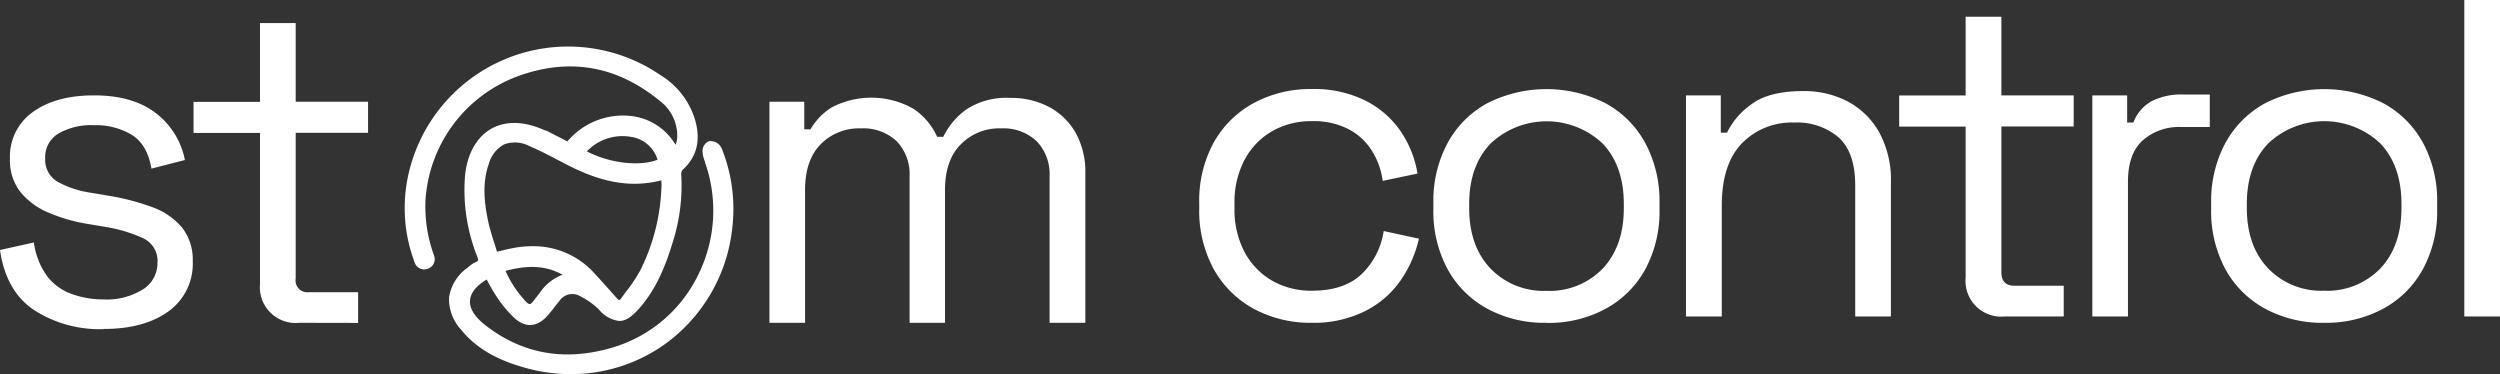 <svg id="Layer_1" data-name="Layer 1" xmlns="http://www.w3.org/2000/svg" viewBox="0 0 402.11 60.21"><rect x="0" y="0" width="402.11" height="60.21" fill="#333333" stroke="none"/><defs><style>.cls-1{fill:#FFFFFF;}.cls-2{fill:#FFFFFF;}</style></defs><path class="cls-1" d="M16.65,52.94A19.53,19.53,0,0,1,5.49,49.88Q.95,46.84,0,40.21L5.45,39a11.92,11.92,0,0,0,2.18,5.49,8.68,8.68,0,0,0,4,2.83,15,15,0,0,0,5,.84A11,11,0,0,0,23,46.54a5,5,0,0,0,2.33-4.29,4,4,0,0,0-2.22-3.89A23.58,23.58,0,0,0,17,36.5L14,36a27.14,27.14,0,0,1-6.25-1.82,11.54,11.54,0,0,1-4.51-3.35A8.28,8.28,0,0,1,1.6,25.52,8.75,8.75,0,0,1,5.31,18Q9,15.34,15.12,15.34t9.78,2.73a12.44,12.44,0,0,1,4.84,7.67l-5.38,1.38q-.66-3.86-3.13-5.41a11.14,11.14,0,0,0-6.11-1.57,10.58,10.58,0,0,0-5.74,1.35,4.4,4.4,0,0,0-2.11,4,4.07,4.07,0,0,0,2,3.75A15.72,15.72,0,0,0,14.62,31l3,.51a37.77,37.77,0,0,1,6.8,1.78,11.36,11.36,0,0,1,4.8,3.23A8.33,8.33,0,0,1,31,42a9.4,9.4,0,0,1-3.89,8.07q-3.9,2.84-10.44,2.84"/><path class="cls-1" d="M48.15,51.92a5.75,5.75,0,0,1-6.33-6.25V21.38H31.13v-5H41.82V3.71h5.74V16.36H59.2v5H47.56V44.79A1.9,1.9,0,0,0,49.67,47H57.6v4.94Z"/><path class="cls-1" d="M123.76,51.92V16.36h5.6V20.8h1a10.28,10.28,0,0,1,3.35-3.49,13.74,13.74,0,0,1,13.27.22A10.69,10.69,0,0,1,150.73,22h1a11.6,11.6,0,0,1,3.75-4.43,11.72,11.72,0,0,1,7-1.82,13,13,0,0,1,6.25,1.45A10.74,10.74,0,0,1,173,21.34a12.91,12.91,0,0,1,1.57,6.51V51.92h-5.75V28.36a7.65,7.65,0,0,0-2.07-5.64A7.82,7.82,0,0,0,161,20.65a8.64,8.64,0,0,0-6.44,2.55Q152,25.74,152,30.54V51.92H146.3V28.36a7.65,7.65,0,0,0-2.07-5.64,7.83,7.83,0,0,0-5.78-2.07A8.64,8.64,0,0,0,132,23.2q-2.5,2.54-2.51,7.34V51.92Z"/><path class="cls-1" d="M211,51.92a19.2,19.2,0,0,1-9.28-2.22,16.22,16.22,0,0,1-6.47-6.36,19.56,19.56,0,0,1-2.36-9.82v-.8a19.49,19.49,0,0,1,2.36-9.85,16.27,16.27,0,0,1,6.47-6.33A19.2,19.2,0,0,1,211,14.32a18.49,18.49,0,0,1,8.69,1.9,15.1,15.1,0,0,1,5.67,5A17.05,17.05,0,0,1,228,27.92l-5.6,1.17a12.11,12.11,0,0,0-1.71-4.8,9.69,9.69,0,0,0-3.74-3.49A12.1,12.1,0,0,0,211,19.49a12.52,12.52,0,0,0-6.36,1.6,11.46,11.46,0,0,0-4.44,4.58,14.6,14.6,0,0,0-1.64,7.12v.66a14.64,14.64,0,0,0,1.64,7.13,11.59,11.59,0,0,0,4.44,4.58,12.62,12.62,0,0,0,6.36,1.6q5.31,0,8.11-2.77a12.07,12.07,0,0,0,3.45-6.83l5.67,1.23A19.4,19.4,0,0,1,225.35,45a15.29,15.29,0,0,1-5.7,5A18.5,18.5,0,0,1,211,51.92"/><path class="cls-1" d="M248.72,51.92a19.36,19.36,0,0,1-9.49-2.26,16,16,0,0,1-6.39-6.36,19.58,19.58,0,0,1-2.29-9.71v-.94A19.64,19.64,0,0,1,232.84,23a15.94,15.94,0,0,1,6.39-6.4,21.05,21.05,0,0,1,19,0,15.9,15.9,0,0,1,6.4,6.4,19.64,19.64,0,0,1,2.29,9.67v.94a19.58,19.58,0,0,1-2.29,9.71,15.93,15.93,0,0,1-6.4,6.36,19.33,19.33,0,0,1-9.49,2.26m0-5.16a11.84,11.84,0,0,0,9.06-3.6q3.38-3.6,3.38-9.71v-.66q0-6.1-3.38-9.7a13.14,13.14,0,0,0-18.07,0q-3.42,3.6-3.42,9.7v.66q0,6.11,3.42,9.71a11.85,11.85,0,0,0,9,3.6"/><path class="cls-1" d="M271.18,50.9V15.34h5.6v6h1a12,12,0,0,1,4-4.62q2.81-2.07,8.25-2.07a15.17,15.17,0,0,1,7.17,1.67,12.58,12.58,0,0,1,5.05,4.95,15.9,15.9,0,0,1,1.89,8.07V50.9h-5.74V29.81q0-5.29-2.66-7.7a10.28,10.28,0,0,0-7.16-2.4,11.17,11.17,0,0,0-8.4,3.34q-3.24,3.35-3.24,10V50.9Z"/><path class="cls-1" d="M322.49,50.9a5.75,5.75,0,0,1-6.33-6.25V20.36H305.47v-5h10.69V2.69h5.75V15.34h11.63v5H321.91V43.77c0,1.46.7,2.19,2.11,2.19h7.92V50.9Z"/><path class="cls-1" d="M336.54,50.9V15.34h5.6v4.37h1a6.56,6.56,0,0,1,2.91-3.42,10.58,10.58,0,0,1,5.17-1.09h4.21v5.23h-4.58a8.87,8.87,0,0,0-6.21,2.15q-2.37,2.15-2.37,6.65V50.9Z"/><path class="cls-1" d="M373.83,51.92a19.33,19.33,0,0,1-9.49-2.26,16,16,0,0,1-6.4-6.36,19.69,19.69,0,0,1-2.29-9.71v-.94A19.75,19.75,0,0,1,357.94,23a16,16,0,0,1,6.4-6.4,21.05,21.05,0,0,1,19,0,15.9,15.9,0,0,1,6.4,6.4A19.64,19.64,0,0,1,392,32.65v.94a19.58,19.58,0,0,1-2.29,9.71,15.93,15.93,0,0,1-6.4,6.36,19.33,19.33,0,0,1-9.49,2.26m0-5.16a11.85,11.85,0,0,0,9.06-3.6q3.38-3.6,3.38-9.71v-.66q0-6.1-3.38-9.7a13.14,13.14,0,0,0-18.07,0q-3.42,3.6-3.42,9.7v.66q0,6.11,3.42,9.71a11.83,11.83,0,0,0,9,3.6"/><rect class="cls-1" x="396.37" width="5.74" height="50.9"/><path class="cls-2" d="M116.32,24.52a1.46,1.46,0,0,0-.07-.19,2.43,2.43,0,0,0-.58-1.06,1.93,1.93,0,0,0-1.68-.55,1.76,1.76,0,0,0-1,1.57,5.34,5.34,0,0,0,.42,1.78l0,.09a23.23,23.23,0,0,1-1.17,18.17,22.35,22.35,0,0,1-13.5,11.5C91,58.2,84,57,77.93,52.2c-1.63-1.3-2.44-2.65-2.33-3.89s1-2.34,2.68-3.35l.27.5A29,29,0,0,0,80.07,48a18.64,18.64,0,0,0,2.73,3.2c1.72,1.54,3.55,1.42,5.17-.32.4-.44.77-.91,1.12-1.36s.55-.72.85-1.06a2.5,2.5,0,0,1,3.39-.81,12,12,0,0,1,3,2.13,5,5,0,0,0,3.23,1.84h.07c1,0,1.9-.6,3.1-1.92,2.92-3.23,4.41-7.25,5.48-10.76a29.84,29.84,0,0,0,1.36-10.86,1.21,1.21,0,0,1,.2-.74c2.32-2.08,3-4.82,2-8.15a12.68,12.68,0,0,0-5.48-7.07A26.32,26.32,0,0,0,65.56,28.68a24.9,24.9,0,0,0,0,9.58,27,27,0,0,0,1.15,4,1.61,1.61,0,0,0,2,1l.19-.07a1.61,1.61,0,0,0,.92-2.06,24.17,24.17,0,0,1-1-3.61,23.73,23.73,0,0,1-.4-4.93A22.77,22.77,0,0,1,82.92,12.4c8.4-3.2,16.21-1.92,23.21,3.83a7,7,0,0,1,2.79,6,4,4,0,0,1-.26,1.06,9.52,9.52,0,0,0-7.14-4.63,11.69,11.69,0,0,0-10.26,4.09l-3.18-1.64L87.83,21,87.71,21c-3.31-1.54-6.44-1.63-8.8-.23S75,25,74.76,28.75a29,29,0,0,0,2,12.52c.25.67.15.71-.27.9a4.59,4.59,0,0,0-1.12.76l-.14.11a7.18,7.18,0,0,0-3,4.76A7.16,7.16,0,0,0,74.15,53c3,3.79,7.39,5.34,10.4,6.18a27.36,27.36,0,0,0,7.25,1,26.07,26.07,0,0,0,14.6-4.44,26.46,26.46,0,0,0,11.39-19.15,26.07,26.07,0,0,0-1.47-12.1M86.68,47.28l-.67.86-.31.39c-.18.24-.36.38-.49.38s-.34-.11-.56-.34a17.52,17.52,0,0,1-3.34-5c3-.78,6.06-1.11,9.17.62a7.7,7.7,0,0,0-3.8,3.12M101.41,22a5.26,5.26,0,0,1,4.36,3.69c-2.89,1.13-7.7.57-11.37-1.34a7.86,7.86,0,0,1,7-2.35M78.57,26.57a5.09,5.09,0,0,1,2.51-3.34,5,5,0,0,1,4.1.28c1.55.65,3.08,1.46,4.56,2.23l.92.48C95,28.5,100.3,30.59,106.38,29v0c0,.43.05.86,0,1.29A32.33,32.33,0,0,1,103,43.46a25.14,25.14,0,0,1-2.4,3.58l-.73,1c-.13.16-.23.23-.26.23s-.2-.06-.41-.32c-.87-1-1.79-2-2.68-3l-.75-.81A13.19,13.19,0,0,0,85.65,39.6a16.65,16.65,0,0,0-2.85.25c-.78.14-1.53.31-2.32.51l-.54.12-.31-1c-.37-1.16-.72-2.25-1-3.38-.64-2.86-1.16-6.24-.08-9.53"/></svg>